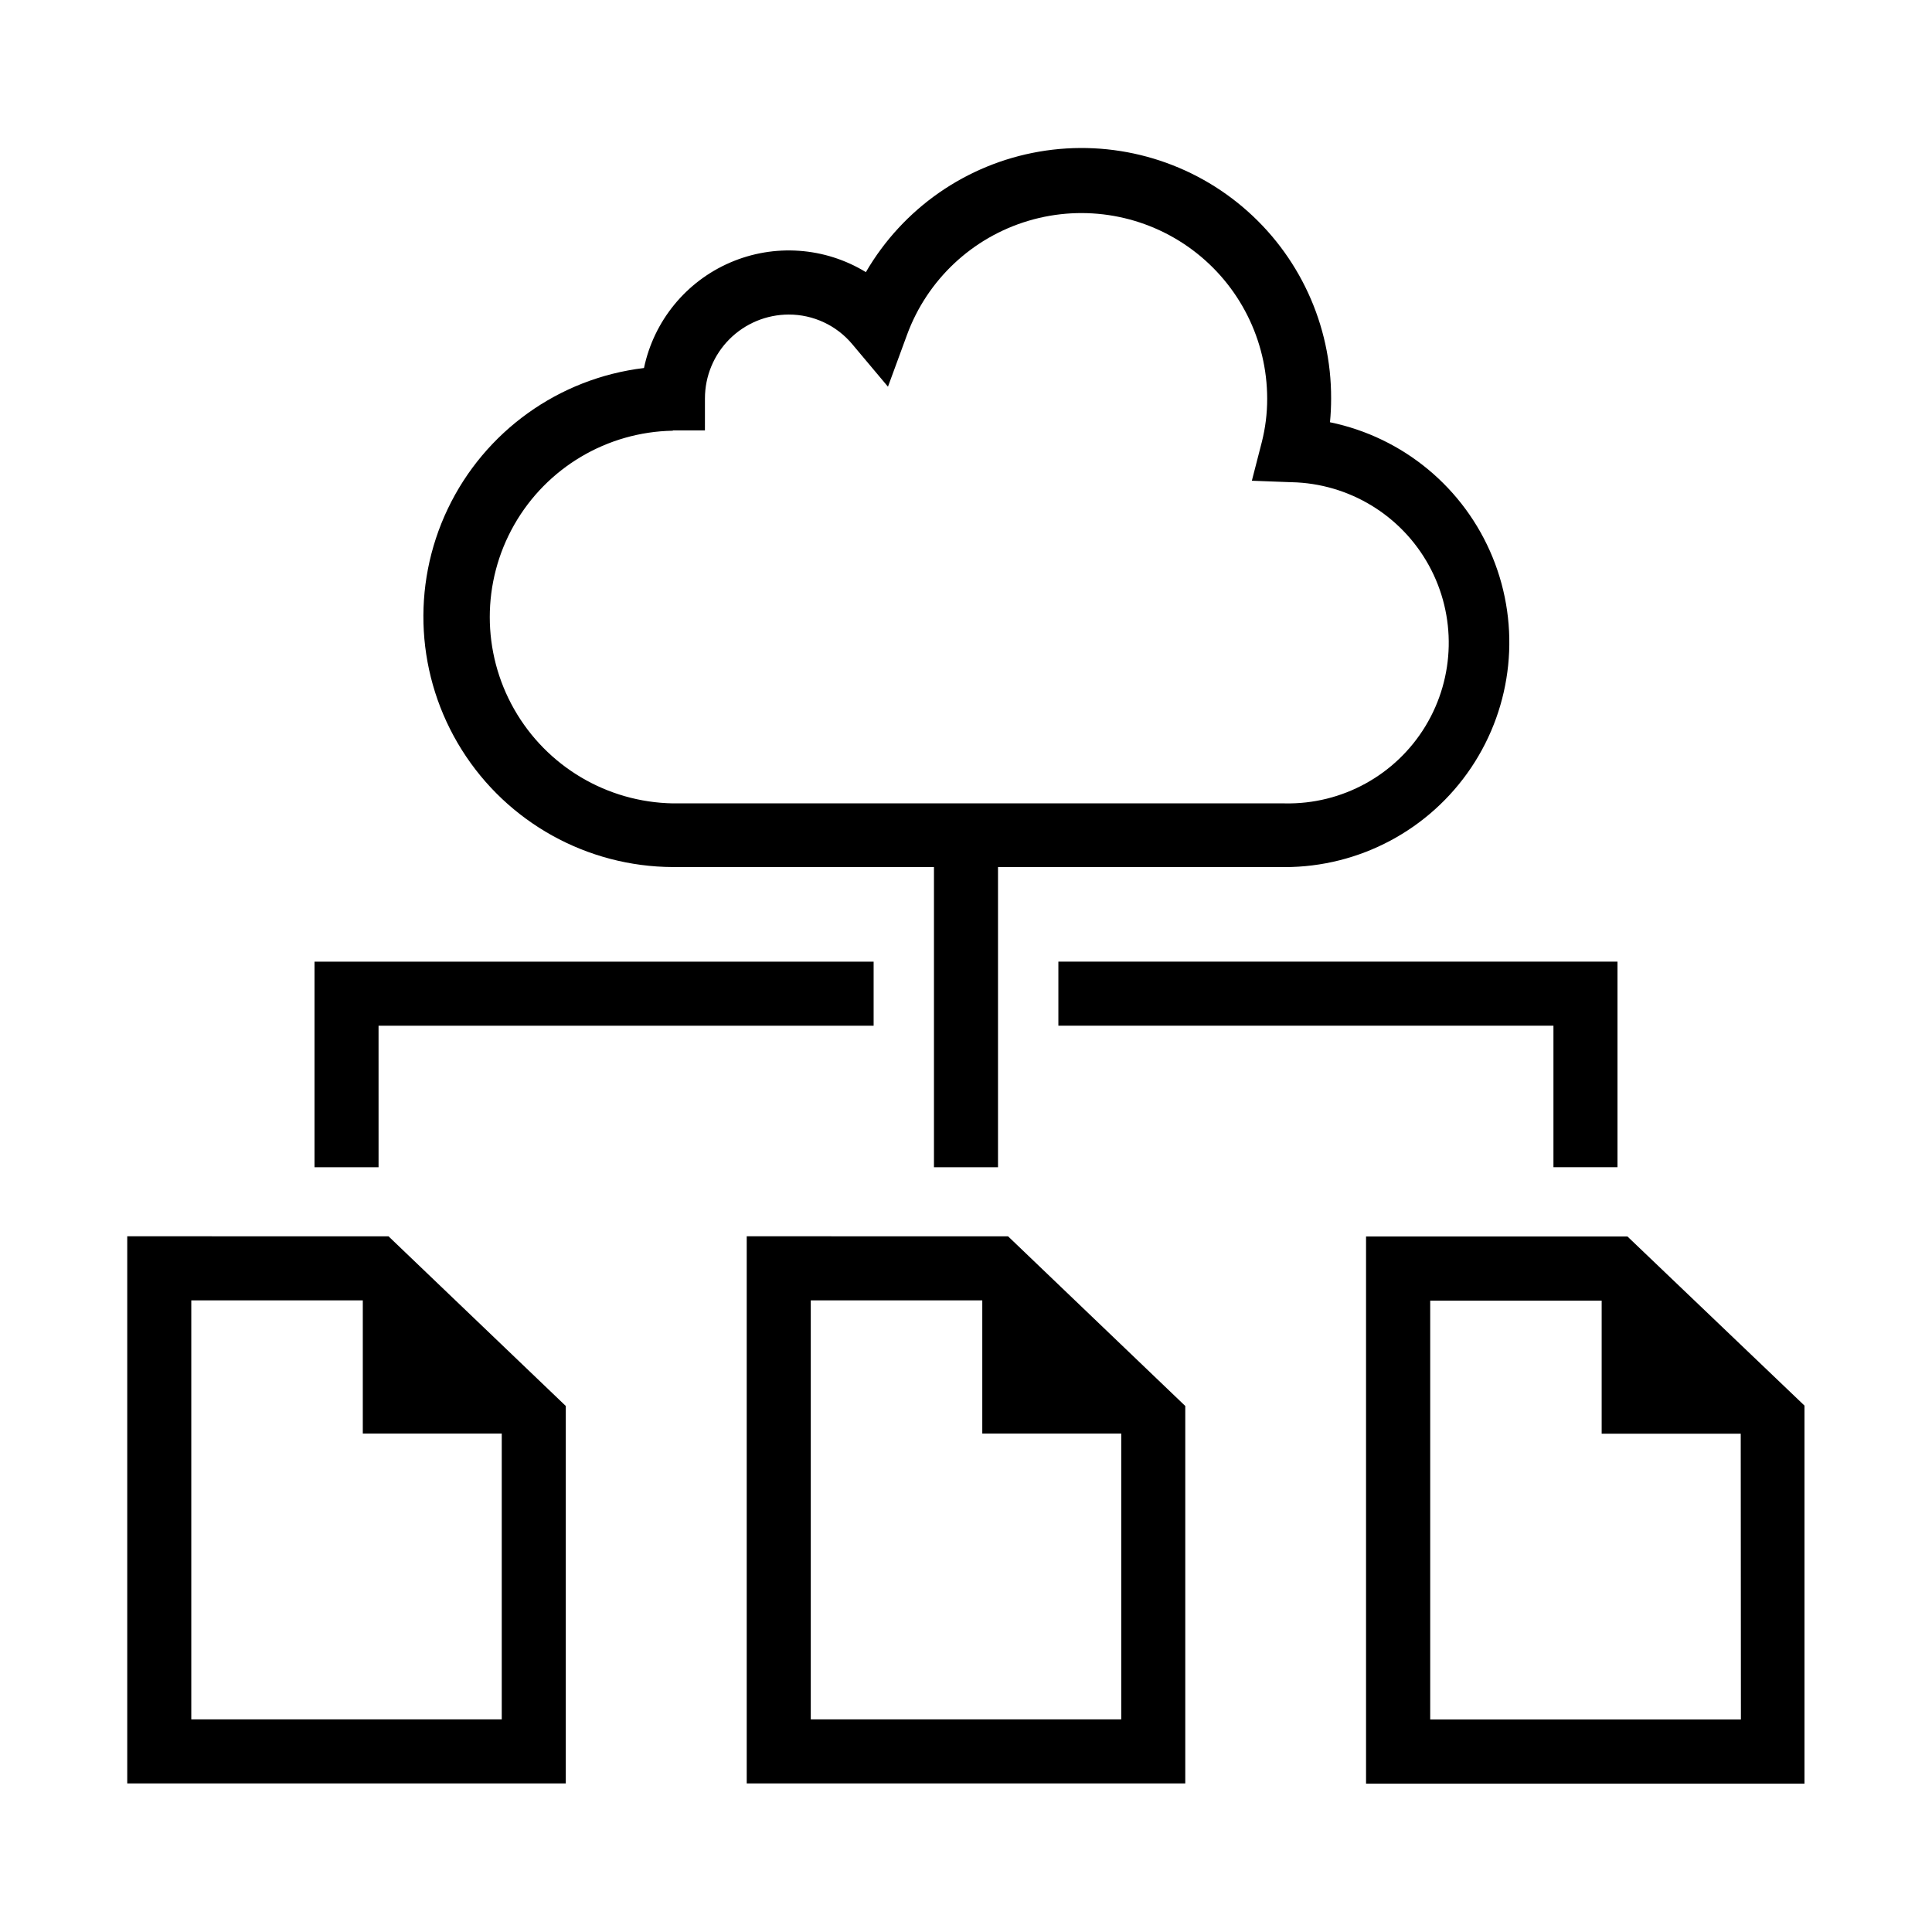 <?xml version="1.0" encoding="UTF-8"?>
<!-- Uploaded to: ICON Repo, www.svgrepo.com, Generator: ICON Repo Mixer Tools -->
<svg fill="#000000" width="800px" height="800px" version="1.1" viewBox="144 144 512 512" xmlns="http://www.w3.org/2000/svg">
 <g>
  <path d="m177.72 471.63v144.99h116.22v-100.02l-46.98-44.965zm16.973 128.02v-111.04h45.453v35.297h36.824v75.746z"/>
  <path d="m341.89 471.63v144.99h116.22v-100.02l-46.965-44.965zm16.973 128.02v-111.04h45.453v35.297h36.824v75.746z"/>
  <path d="m575.29 471.68h-69.273v145h116.19v-100.18zm30.07 128h-82.34v-111h45.438v35.266h36.855z"/>
  <path d="m322.33 373.79h69.18v79.539h16.973v-79.539h75.949c19.844 0 38.379-9.883 49.441-26.355 11.062-16.473 13.195-37.371 5.688-55.738-7.508-18.367-23.668-31.789-43.102-35.797 0.203-2.094 0.301-4.203 0.301-6.297v-0.004c0.074-19.551-8.508-38.133-23.441-50.754-14.934-12.625-34.688-17.988-53.953-14.656-19.266 3.332-36.07 15.02-45.898 31.926-10.871-6.641-24.293-7.586-35.984-2.531-11.695 5.051-20.203 15.473-22.82 27.941-22.578 2.707-42.195 16.785-51.992 37.309-9.793 20.523-8.395 44.633 3.707 63.887 12.098 19.258 33.215 30.973 55.953 31.055zm0-115.73h8.484l0.004-8.488c0.004-5.887 2.344-11.531 6.504-15.695 4.164-4.164 9.805-6.508 15.695-6.519 6.512-0.012 12.691 2.875 16.859 7.875l9.445 11.242 5.055-13.762c5.359-14.582 17.285-25.777 32.176-30.203 14.891-4.43 30.996-1.57 43.453 7.711 12.453 9.281 19.801 23.898 19.812 39.434 0.008 3.891-0.477 7.766-1.434 11.539l-2.629 10.203 10.516 0.395 0.004-0.004c15.203 0.324 29.078 8.734 36.402 22.062 7.32 13.328 6.977 29.551-0.906 42.559-7.883 13.004-22.105 20.816-37.309 20.492h-162.16c-17.43-0.312-33.41-9.789-42.035-24.941-8.629-15.152-8.629-33.727 0-48.879 8.625-15.152 24.605-24.629 42.035-24.941z"/>
  <path d="m244.32 415.82h131.2v-16.973h-148.17v54.477h16.973z"/>
  <path d="m572.65 453.32v-54.477h-148.17v16.973h131.2v37.504z"/>
 </g>
</svg>